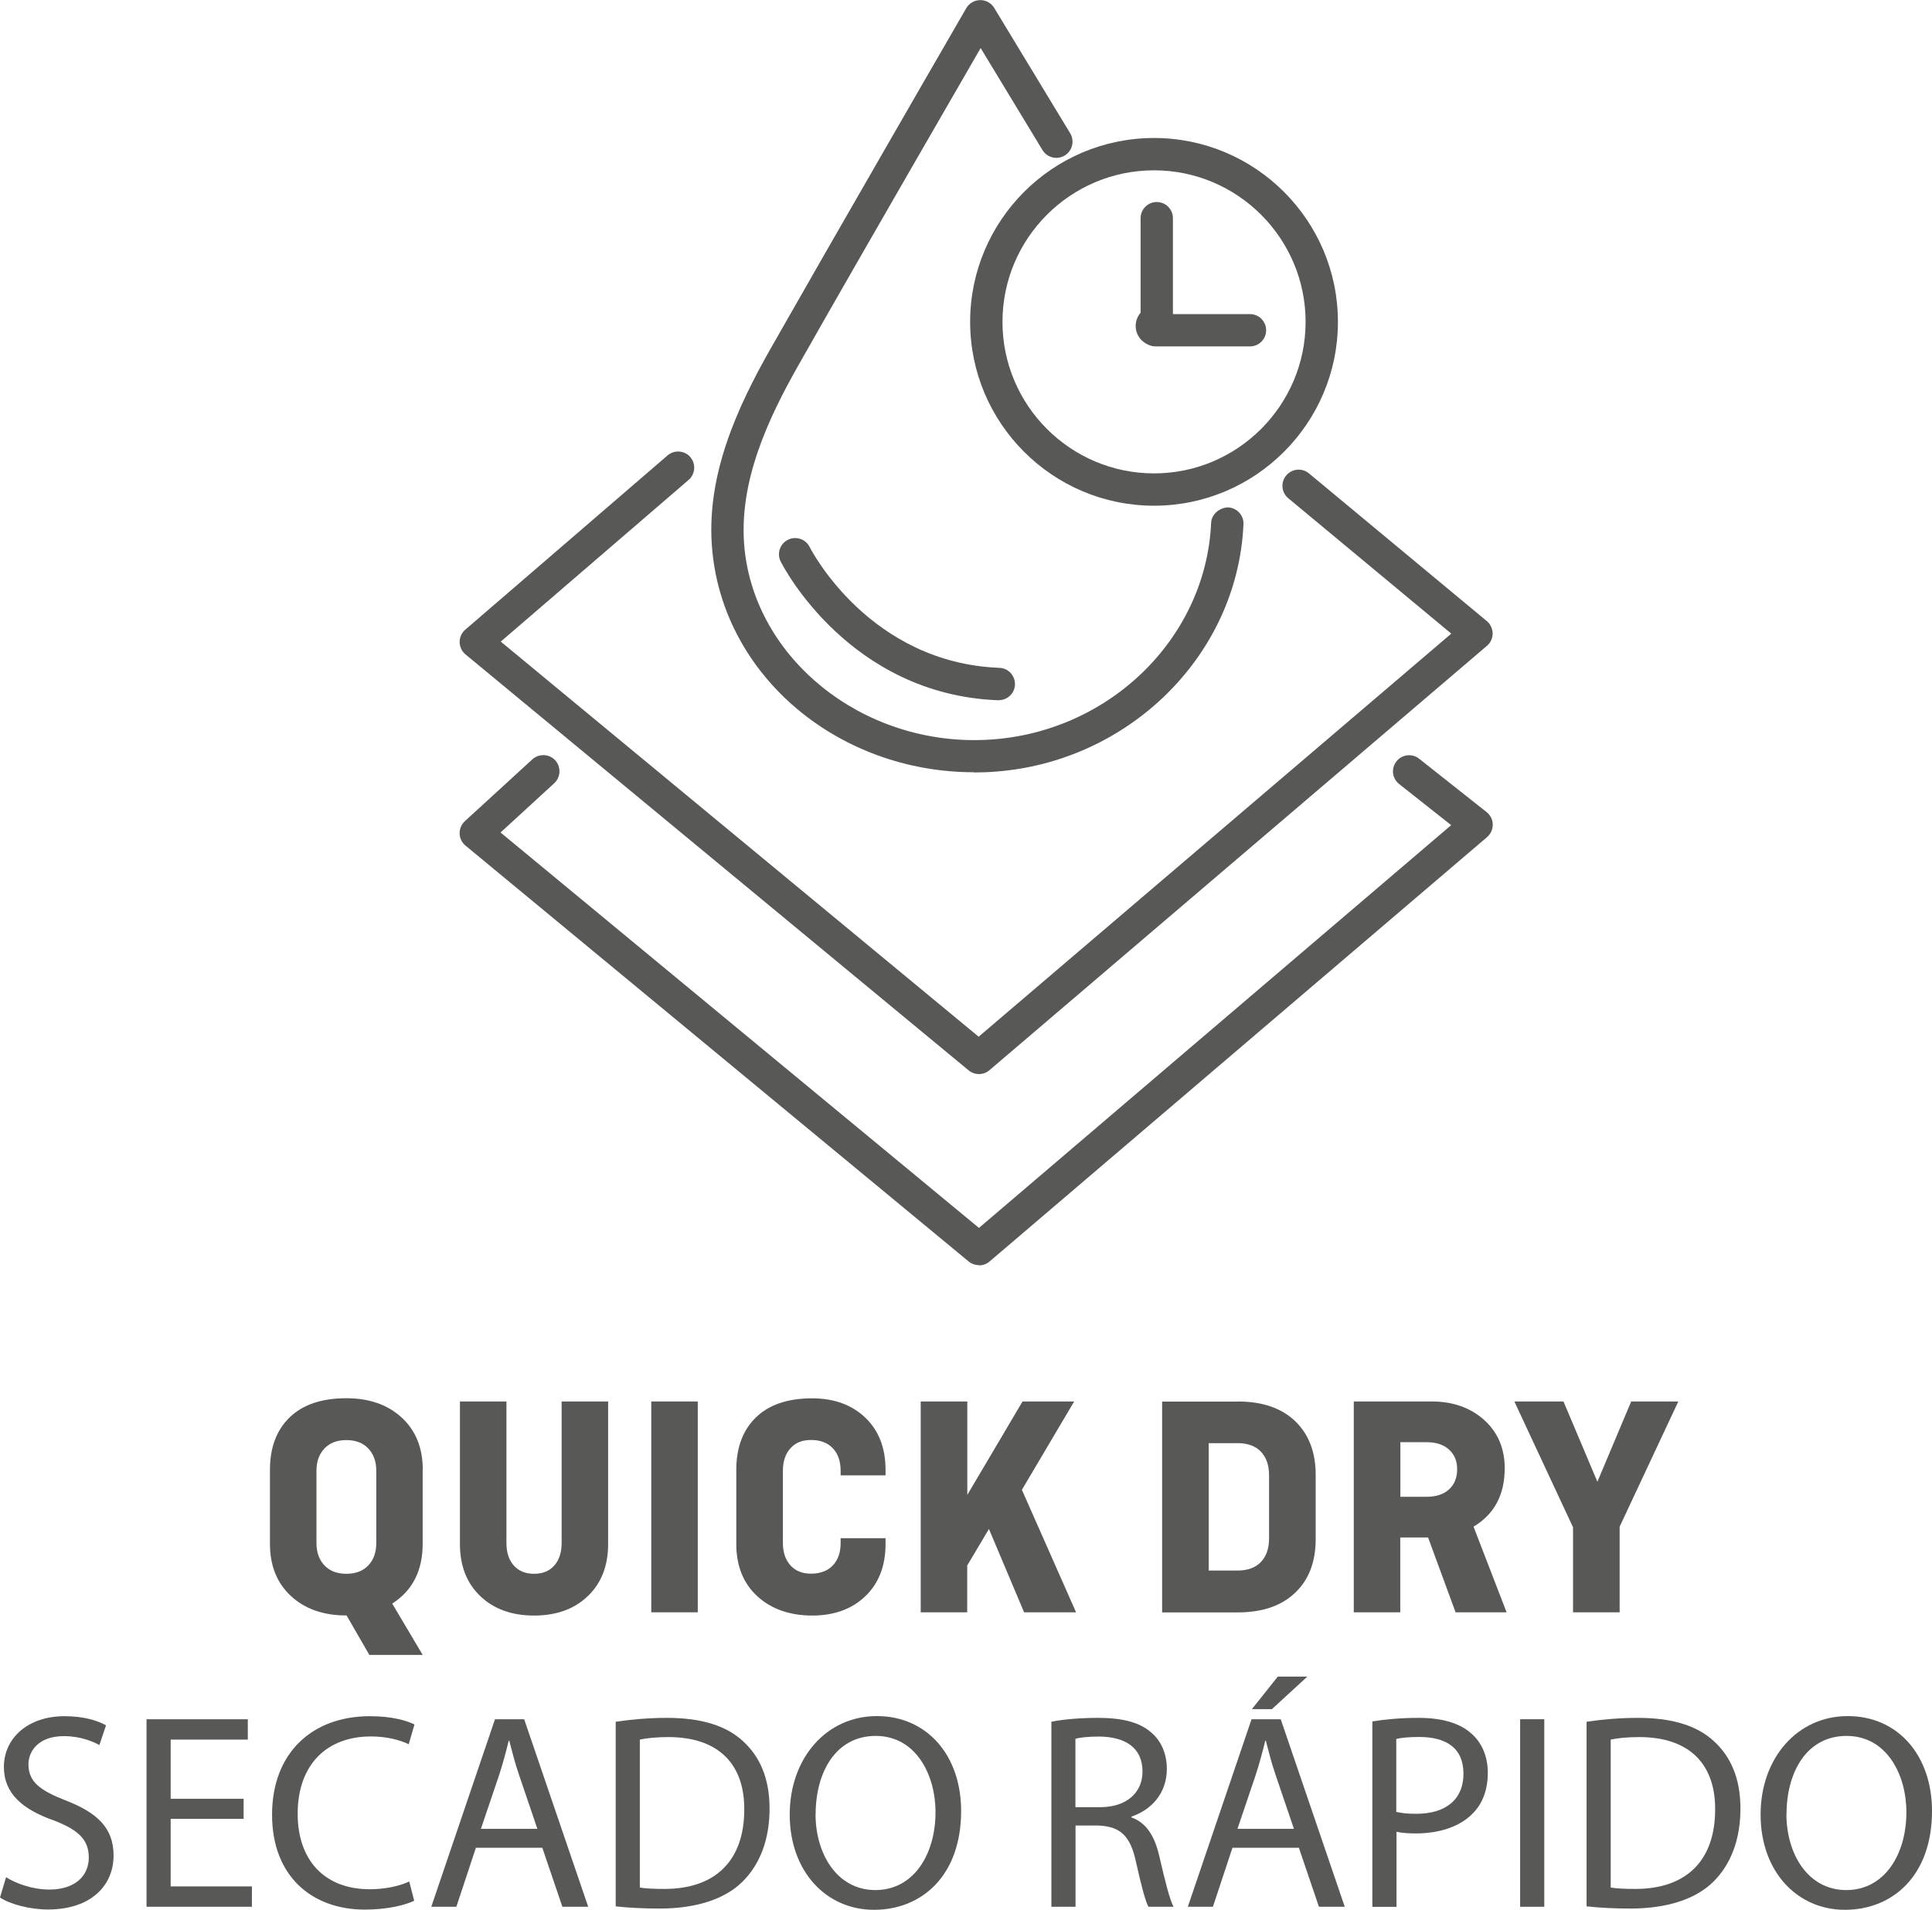 <svg id="Capa_2" data-name="Capa 2" xmlns="http://www.w3.org/2000/svg" viewBox="0 0 184.07 181.99">
  <defs>
    <style>
      .cls-1 {
        fill: #585857;
      }
    </style>
  </defs>
  <g id="Capa_1-2" data-name="Capa 1">
    <g>
      <g>
        <g>
          <path class="cls-1" d="M40.27,140.06v7.06c0,2.55-.97,4.45-2.9,5.69l2.9,4.89h-5.08l-2.17-3.76h-.03c-2.18,0-3.94-.62-5.27-1.85-1.33-1.23-2-2.89-2-4.97v-7.06c0-2.12.63-3.79,1.88-5,1.25-1.21,3.05-1.82,5.4-1.82,2.19,0,3.94.62,5.28,1.85,1.33,1.23,2,2.89,2,4.97ZM30.15,140.16v6.88c0,.89.26,1.61.77,2.14s1.2.79,2.08.79,1.57-.26,2.08-.79c.51-.53.77-1.25.77-2.14v-6.88c0-.9-.26-1.61-.77-2.14-.51-.53-1.2-.79-2.08-.79s-1.57.26-2.08.79c-.51.53-.77,1.25-.77,2.14Z"></path>
          <path class="cls-1" d="M53.51,133.55h4.43v13.58c0,2.08-.65,3.74-1.94,4.97-1.3,1.24-3,1.85-5.12,1.85s-3.83-.62-5.12-1.85c-1.29-1.23-1.94-2.89-1.94-4.97v-13.58h4.43v13.49c0,.89.23,1.61.7,2.14s1.11.79,1.93.79,1.46-.26,1.93-.79c.47-.53.7-1.25.7-2.14v-13.49Z"></path>
          <path class="cls-1" d="M66.48,133.55v20.09h-4.43v-20.09h4.43Z"></path>
          <path class="cls-1" d="M80.09,146.58h4.28v.55c0,2.08-.64,3.74-1.92,4.97-1.29,1.24-2.98,1.85-5.08,1.85s-3.9-.62-5.23-1.85c-1.33-1.23-1.99-2.89-1.99-4.97v-7.06c0-2.12.62-3.79,1.87-5,1.24-1.21,3.03-1.82,5.35-1.82,2.1,0,3.79.62,5.08,1.85,1.28,1.23,1.92,2.89,1.92,4.97v.52h-4.28v-.43c0-.92-.25-1.64-.75-2.16-.5-.52-1.19-.78-2.06-.78s-1.49.26-1.97.79c-.48.53-.72,1.25-.72,2.14v6.88c0,.89.24,1.61.72,2.14.48.53,1.14.79,1.97.79s1.57-.26,2.06-.78c.5-.52.75-1.24.75-2.15v-.46Z"></path>
          <path class="cls-1" d="M92.16,133.55v8.9l5.26-8.9h4.92l-4.98,8.42,5.16,11.67h-4.95l-3.35-7.94-2.07,3.48v4.46h-4.43v-20.09h4.43Z"></path>
          <path class="cls-1" d="M117.91,133.55c2.35,0,4.17.62,5.48,1.87,1.3,1.25,1.96,2.95,1.96,5.11v6.14c0,2.16-.65,3.87-1.96,5.11-1.31,1.25-3.13,1.87-5.48,1.87h-7.19v-20.09h7.19ZM117.91,137.52h-2.75v12.14h2.75c.96,0,1.7-.27,2.22-.81.52-.54.78-1.3.78-2.28v-5.96c0-.98-.26-1.74-.78-2.28-.52-.54-1.26-.81-2.22-.81Z"></path>
          <path class="cls-1" d="M143.54,153.64h-4.86l-2.62-7.13h-2.65v7.13h-4.43v-20.09h7.43c2.02,0,3.68.59,4.99,1.76,1.3,1.17,1.96,2.71,1.96,4.6,0,2.53-.99,4.39-2.97,5.57l3.15,8.16ZM135.93,137.43h-2.51v5.2h2.51c.9,0,1.61-.23,2.12-.7.52-.47.78-1.11.78-1.93,0-.78-.26-1.4-.78-1.87-.52-.47-1.23-.7-2.12-.7Z"></path>
          <path class="cls-1" d="M144.28,133.55h4.68l3.23,7.65,3.22-7.65h4.49l-5.59,11.93v8.16h-4.44v-8.1l-5.59-11.99Z"></path>
        </g>
        <g>
          <path class="cls-1" d="M.58,178.89c1.03.63,2.54,1.17,4.14,1.17,2.36,0,3.74-1.25,3.74-3.05,0-1.67-.95-2.63-3.37-3.55-2.92-1.03-4.72-2.55-4.72-5.07,0-2.78,2.31-4.85,5.78-4.85,1.83,0,3.15.42,3.95.87l-.63,1.88c-.58-.32-1.78-.85-3.39-.85-2.44,0-3.37,1.46-3.37,2.68,0,1.67,1.09,2.49,3.55,3.45,3.02,1.17,4.56,2.63,4.56,5.25,0,2.76-2.04,5.14-6.26,5.14-1.72,0-3.6-.5-4.56-1.14l.58-1.94Z"></path>
          <path class="cls-1" d="M23.21,173.32h-6.95v6.44h7.74v1.94h-10.04v-17.87h9.65v1.94h-7.35v5.64h6.95v1.91Z"></path>
          <path class="cls-1" d="M39.47,181.12c-.85.42-2.54.85-4.72.85-5.03,0-8.83-3.18-8.83-9.04s3.79-9.39,9.33-9.39c2.22,0,3.63.48,4.24.79l-.55,1.88c-.88-.42-2.12-.74-3.61-.74-4.19,0-6.97,2.68-6.97,7.37,0,4.38,2.52,7.19,6.87,7.19,1.41,0,2.83-.29,3.76-.74l.47,1.83Z"></path>
          <path class="cls-1" d="M45.34,176.08l-1.86,5.62h-2.39l6.07-17.87h2.78l6.1,17.87h-2.46l-1.91-5.62h-6.34ZM51.2,174.28l-1.75-5.15c-.4-1.17-.66-2.22-.93-3.26h-.05c-.26,1.06-.55,2.14-.9,3.23l-1.75,5.17h5.38Z"></path>
          <path class="cls-1" d="M58.66,164.07c1.41-.21,3.07-.37,4.9-.37,3.31,0,5.67.77,7.24,2.23,1.59,1.46,2.52,3.52,2.52,6.42s-.9,5.3-2.57,6.95c-1.67,1.67-4.43,2.57-7.9,2.57-1.64,0-3.02-.08-4.19-.21v-17.58ZM60.96,179.87c.59.1,1.43.13,2.34.13,4.93,0,7.61-2.76,7.61-7.58.02-4.22-2.36-6.89-7.24-6.89-1.19,0-2.1.11-2.71.24v14.1Z"></path>
          <path class="cls-1" d="M91.57,172.58c0,6.15-3.74,9.41-8.3,9.41s-8.03-3.66-8.03-9.07,3.52-9.39,8.3-9.39,8.03,3.74,8.03,9.04ZM77.7,172.87c0,3.82,2.07,7.24,5.7,7.24s5.73-3.37,5.73-7.43c0-3.55-1.86-7.26-5.7-7.26s-5.72,3.52-5.72,7.45Z"></path>
          <path class="cls-1" d="M100.16,164.07c1.17-.24,2.83-.37,4.43-.37,2.46,0,4.06.45,5.17,1.46.9.79,1.41,2.02,1.41,3.39,0,2.36-1.49,3.92-3.37,4.56v.08c1.38.48,2.2,1.75,2.63,3.6.58,2.5,1.01,4.22,1.38,4.91h-2.39c-.29-.5-.69-2.04-1.19-4.27-.53-2.47-1.48-3.39-3.58-3.47h-2.18v7.74h-2.3v-17.63ZM102.46,172.21h2.36c2.47,0,4.03-1.35,4.03-3.39,0-2.31-1.67-3.31-4.11-3.34-1.11,0-1.91.1-2.28.21v6.52Z"></path>
          <path class="cls-1" d="M117.42,176.08l-1.86,5.62h-2.39l6.07-17.87h2.78l6.1,17.87h-2.46l-1.91-5.62h-6.34ZM123.28,174.28l-1.75-5.15c-.4-1.17-.66-2.22-.93-3.26h-.05c-.26,1.06-.55,2.14-.9,3.23l-1.75,5.17h5.38ZM124.55,159.77l-3.37,3.1h-1.91l2.47-3.1h2.81Z"></path>
          <path class="cls-1" d="M130.74,164.04c1.11-.18,2.57-.34,4.43-.34,2.28,0,3.95.53,5.01,1.49.98.85,1.57,2.15,1.57,3.74s-.48,2.89-1.38,3.82c-1.22,1.3-3.21,1.96-5.46,1.96-.69,0-1.33-.03-1.86-.16v7.16h-2.3v-17.66ZM133.04,172.66c.51.13,1.14.18,1.91.18,2.78,0,4.48-1.35,4.48-3.82s-1.67-3.5-4.22-3.5c-1.01,0-1.78.08-2.18.19v6.95Z"></path>
          <path class="cls-1" d="M147.13,163.83v17.87h-2.3v-17.87h2.3Z"></path>
          <path class="cls-1" d="M151.16,164.07c1.41-.21,3.07-.37,4.9-.37,3.31,0,5.67.77,7.24,2.23,1.59,1.46,2.52,3.52,2.52,6.42s-.9,5.3-2.57,6.95c-1.67,1.67-4.43,2.57-7.9,2.57-1.64,0-3.02-.08-4.19-.21v-17.58ZM153.46,179.87c.59.1,1.43.13,2.34.13,4.93,0,7.61-2.76,7.61-7.58.02-4.22-2.36-6.89-7.24-6.89-1.19,0-2.1.11-2.71.24v14.1Z"></path>
          <path class="cls-1" d="M184.07,172.58c0,6.15-3.74,9.41-8.3,9.41s-8.03-3.66-8.03-9.07,3.52-9.39,8.3-9.39,8.03,3.74,8.03,9.04ZM170.2,172.87c0,3.82,2.07,7.24,5.7,7.24s5.73-3.37,5.73-7.43c0-3.55-1.86-7.26-5.7-7.26s-5.72,3.52-5.72,7.45Z"></path>
        </g>
      </g>
      <g>
        <path class="cls-1" d="M109.95,48.19c-9.66,0-17.52-7.86-17.52-17.52s7.86-17.52,17.52-17.52,17.52,7.86,17.52,17.52-7.86,17.52-17.52,17.52ZM109.95,16.23c-7.96,0-14.44,6.48-14.44,14.44s6.48,14.44,14.44,14.44,14.44-6.48,14.44-14.44-6.48-14.44-14.44-14.44Z"></path>
        <path class="cls-1" d="M92.81,73.59c-12.9,0-23.77-9.08-24.94-21.04-.71-7.17,2.42-13.81,5.56-19.35,3.51-6.17,7.05-12.33,10.59-18.48,2.67-4.65,5.36-9.3,8.04-13.94.27-.47.77-.76,1.32-.77h.02c.54,0,1.04.28,1.32.74l7.24,11.95c.44.73.21,1.67-.52,2.12-.73.44-1.67.21-2.12-.52l-5.89-9.72c-2.25,3.89-4.49,7.78-6.74,11.68-3.54,6.15-7.08,12.3-10.58,18.47-2.91,5.13-5.8,11.22-5.18,17.53,1.04,10.48,11.14,18.68,22.76,18.25,11.67-.42,21.2-9.5,21.7-20.69.04-.85.82-1.44,1.61-1.47.85.04,1.51.76,1.47,1.61-.57,12.77-11.41,23.15-24.66,23.63-.33.01-.66.02-.99.02Z"></path>
        <path class="cls-1" d="M95.16,66.73h-.06c-14.16-.55-20.46-12.7-20.72-13.22-.38-.76-.08-1.68.68-2.07.76-.38,1.69-.08,2.07.67.23.45,5.78,11.05,18.09,11.53.85.03,1.51.75,1.48,1.6-.03.83-.71,1.48-1.54,1.48Z"></path>
        <path class="cls-1" d="M93.27,102.35c-.35,0-.7-.12-.98-.35l-47.94-39.64c-.35-.29-.55-.72-.56-1.17,0-.45.19-.89.53-1.18l19.28-16.61c.64-.55,1.62-.49,2.17.16.55.64.48,1.62-.16,2.17l-17.9,15.41,45.53,37.65,45.03-38.41-15.53-12.9c-.65-.54-.75-1.51-.2-2.17.55-.66,1.52-.74,2.17-.2l16.94,14.07c.35.29.55.72.56,1.18,0,.45-.19.89-.54,1.18l-47.4,40.44c-.29.25-.64.37-1,.37Z"></path>
        <path class="cls-1" d="M93.27,120.56c-.35,0-.7-.12-.98-.35l-47.94-39.63c-.34-.28-.55-.7-.56-1.15s.17-.87.5-1.18l6.43-5.89c.63-.57,1.6-.53,2.18.09.57.63.53,1.6-.09,2.18l-5.12,4.7,45.58,37.68,44.99-38.38-4.96-3.92c-.67-.53-.78-1.5-.25-2.16.53-.67,1.49-.78,2.16-.25l6.43,5.09c.36.29.58.72.58,1.18,0,.46-.19.9-.54,1.2l-47.4,40.44c-.29.25-.64.37-1,.37Z"></path>
        <circle class="cls-1" cx="110.12" cy="31.06" r="1.92"></circle>
        <path class="cls-1" d="M110.21,32.62c-.85,0-1.54-.69-1.54-1.54v-10.29c0-.85.69-1.54,1.54-1.54s1.54.69,1.54,1.54v10.29c0,.85-.69,1.54-1.54,1.54Z"></path>
        <path class="cls-1" d="M119.09,33.01h-8.97c-.85,0-1.54-.69-1.54-1.54s.69-1.54,1.54-1.54h8.97c.85,0,1.54.69,1.54,1.54s-.69,1.54-1.54,1.54Z"></path>
      </g>
    </g>
  </g>
</svg>